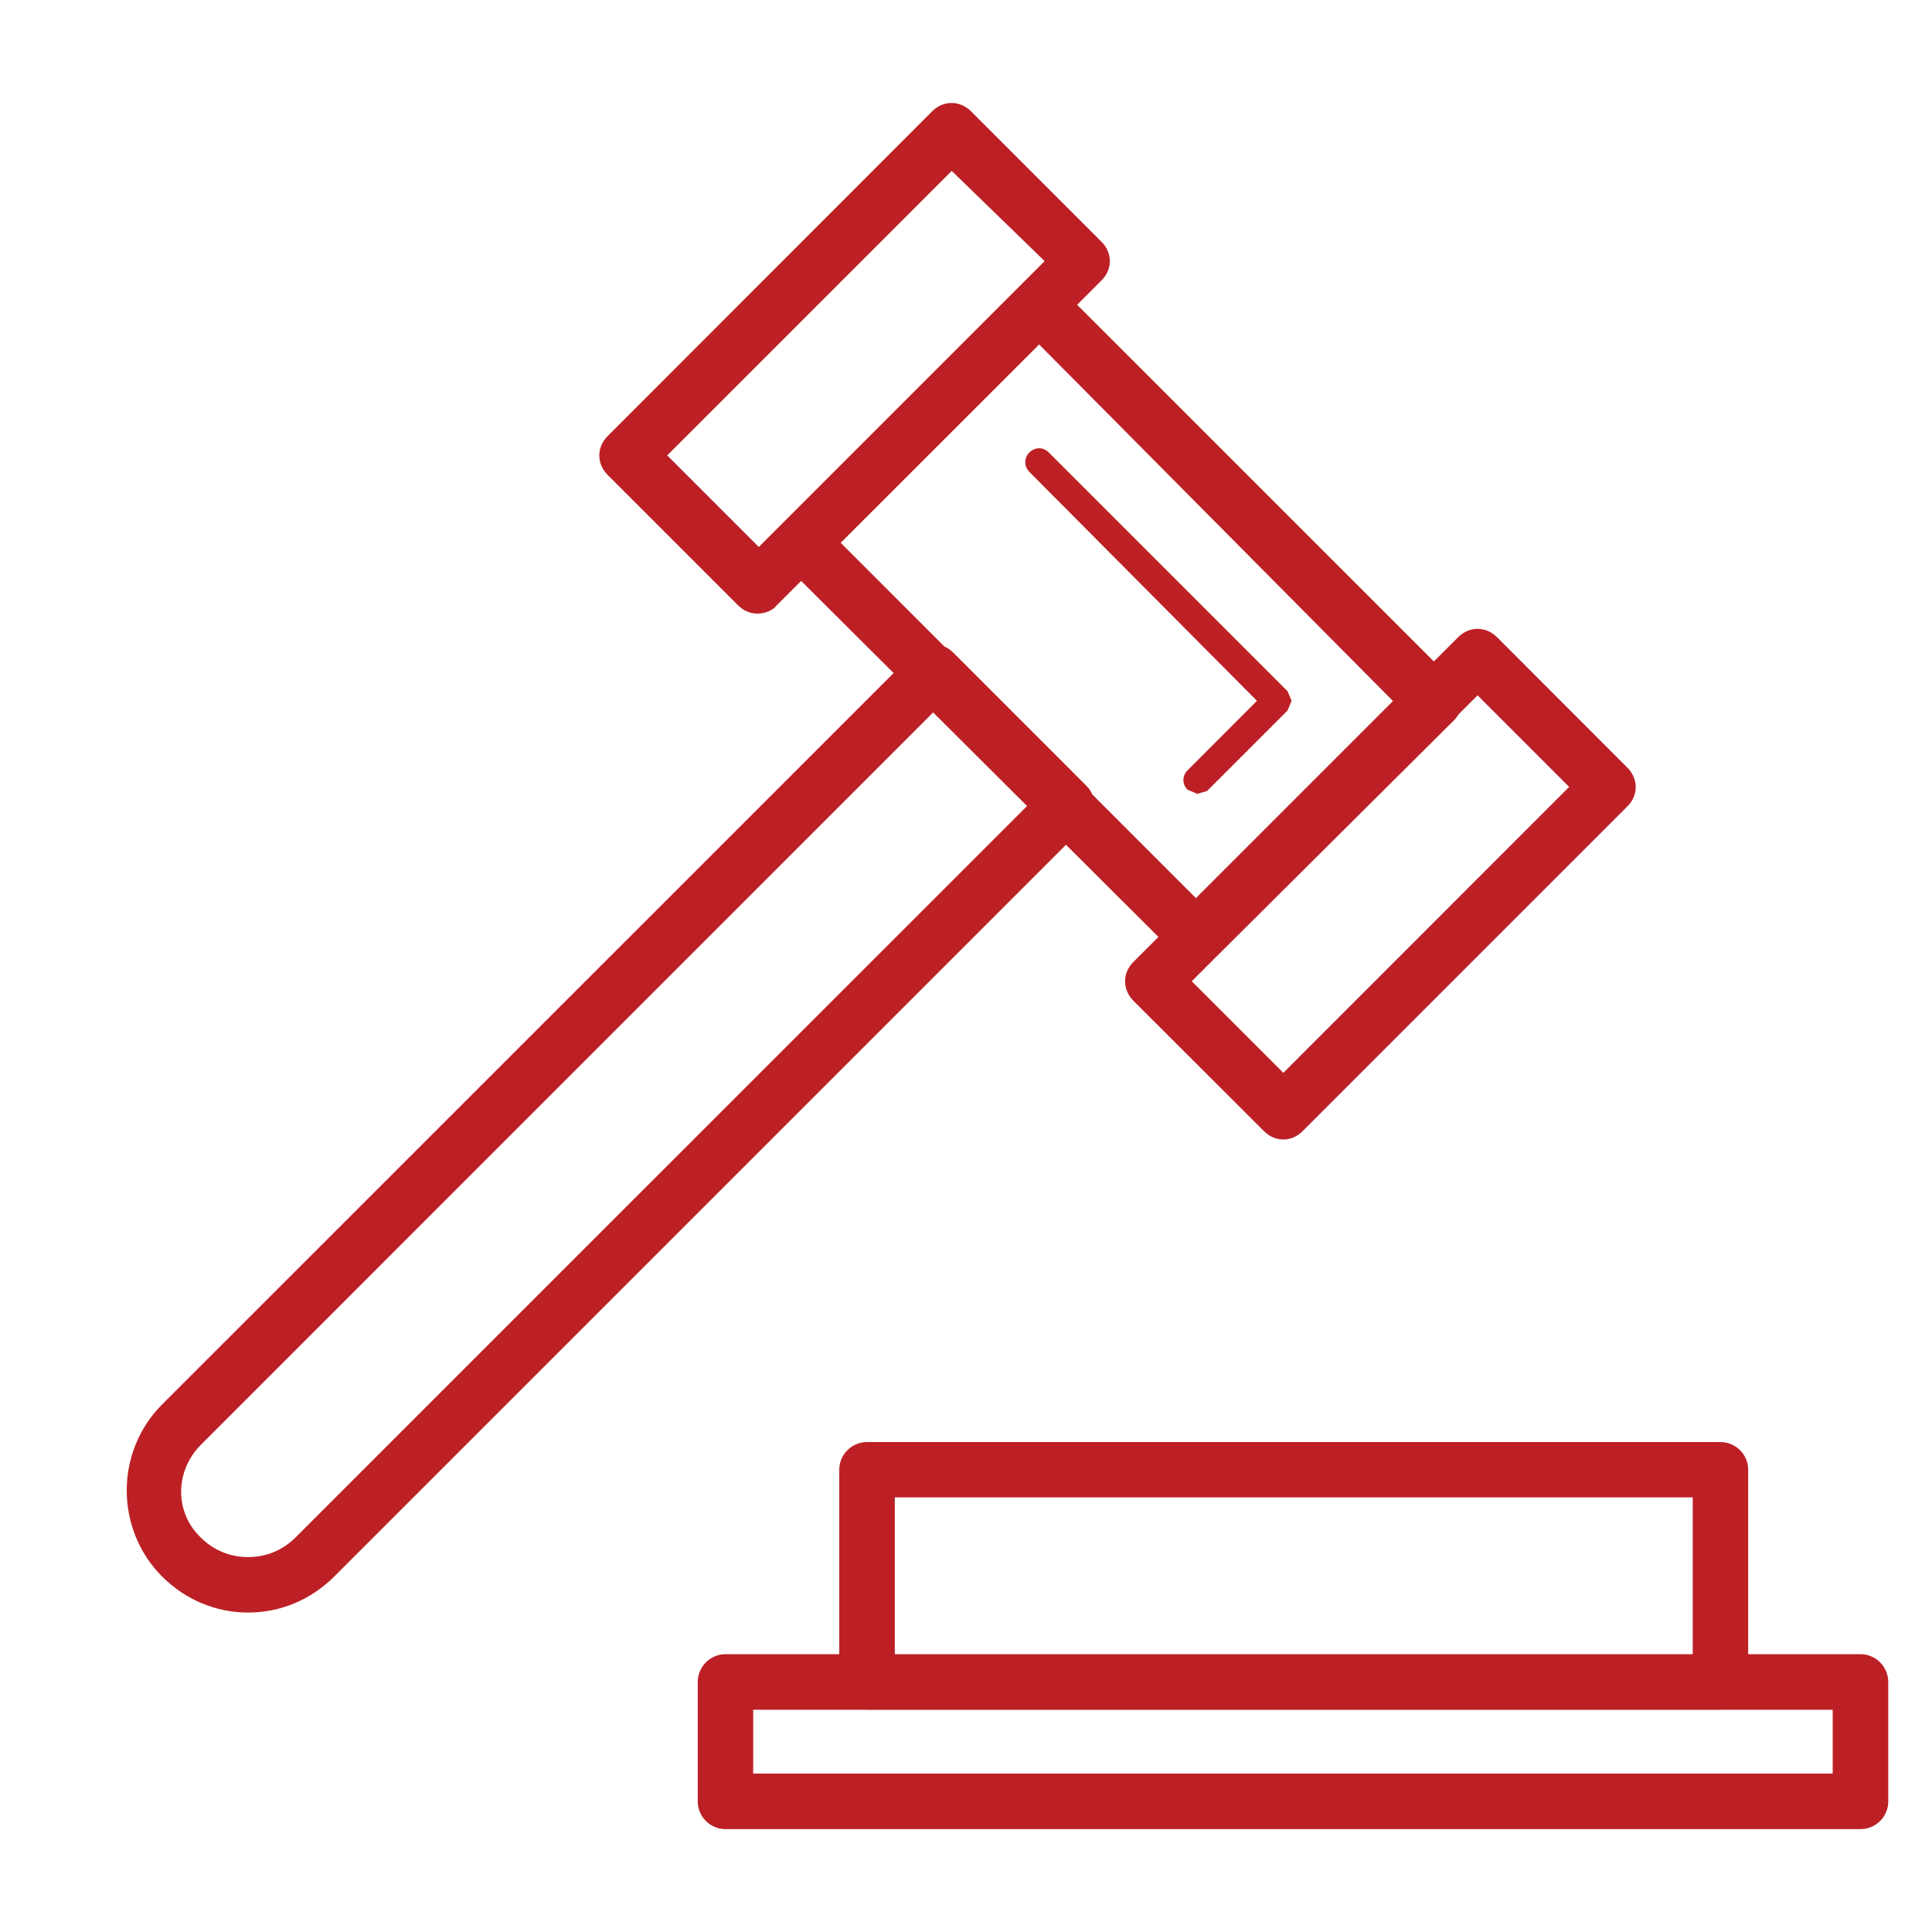 <?xml version="1.0" encoding="utf-8"?>
<!-- Generator: Adobe Illustrator 27.9.0, SVG Export Plug-In . SVG Version: 6.00 Build 0)  -->
<svg version="1.1" id="Layer_1" xmlns="http://www.w3.org/2000/svg" xmlns:xlink="http://www.w3.org/1999/xlink" x="0px" y="0px"
	 viewBox="0 0 200 200" style="enable-background:new 0 0 200 200;" xml:space="preserve">
<style type="text/css">
	.st0{fill:#BC2025;}
</style>
<path class="st0" d="M25.69,166.93c-3.31,0-6.46-1.29-8.91-3.73c-4.88-4.89-4.88-12.93,0-17.81l77.86-77.85
	c0.57-0.58,1.28-0.86,2-0.86c0.72,0,1.44,0.29,2.02,0.86l13.79,13.79c1.15,1.15,1.15,2.87,0,4.02L34.6,163.2
	C32.15,165.64,29,166.93,25.69,166.93 M96.64,73.71L20.8,149.56c-2.73,2.73-2.73,7.04,0,9.62c1.3,1.3,3.02,2.01,4.89,2.01
	c1.87,0,3.58-0.72,4.88-2.01l75.85-75.84L96.64,73.71z M123.94,99.85c-0.72,0-1.44-0.28-2.01-0.86L80.99,58.2
	c-1.15-1.14-1.15-2.87,0-4.02l24.56-24.56c1.15-1.15,3.02-1.15,4.02,0l40.94,40.93c0.58,0.57,0.86,1.29,0.86,2.01
	s-0.29,1.44-0.86,2.01L125.95,99C125.37,99.57,124.65,99.85,123.94,99.85 M87.03,56.19l36.77,36.78l20.4-20.4l-36.63-36.91
	L87.03,56.19z M123.94,82.18l-1-0.43c-0.58-0.57-0.58-1.44,0-2.01l7.18-7.19l-23.56-23.7c-0.57-0.58-0.57-1.44,0-2.01
	c0.58-0.58,1.44-0.58,2.01,0l24.71,24.71l0.43,1l-0.43,1.01l-8.33,8.33L123.94,82.18 M78.41,63.52c-0.72,0-1.44-0.29-2.01-0.86
	l-13.5-13.5c-0.57-0.58-0.86-1.3-0.86-2.01s0.29-1.44,0.86-2L96.5,11.52c0.57-0.58,1.29-0.86,2.01-0.86c0.72,0,1.44,0.29,2.01,0.86
	l13.5,13.5c1.16,1.15,1.16,2.87,0,4.02L80.42,62.65C79.99,63.23,79.13,63.52,78.41,63.52 M69.07,47.14l9.48,9.48l29.59-29.59
	l-9.62-9.34L69.07,47.14z M132.85,117.96c-0.71,0-1.44-0.29-2.01-0.87l-13.51-13.49c-1.15-1.16-1.15-2.88,0-4.02l33.62-33.62
	c1.14-1.15,2.87-1.15,4.02,0l13.49,13.5c0.58,0.58,0.87,1.3,0.87,2.01c0,0.72-0.29,1.44-0.87,2.01l-33.61,33.61
	C134.28,117.67,133.56,117.96,132.85,117.96 M123.37,101.58l9.48,9.48l29.59-29.6l-9.48-9.48L123.37,101.58z M192.6,189.35H75.1
	c-1.58,0-2.87-1.29-2.87-2.87v-12.36c0-1.58,1.29-2.88,2.87-2.88h117.5c1.58,0,2.87,1.3,2.87,2.88v12.36
	C195.48,188.06,194.18,189.35,192.6,189.35 M77.97,183.6h111.75v-6.61H77.97V183.6z M178.09,177H89.76c-1.59,0-2.88-1.3-2.88-2.87
	v-21.98c0-1.58,1.29-2.87,2.88-2.87h88.33c1.59,0,2.88,1.28,2.88,2.87v21.98C180.97,175.7,179.68,177,178.09,177 M92.63,171.24h82.6
	v-16.23h-82.6V171.24z"/>
</svg>
